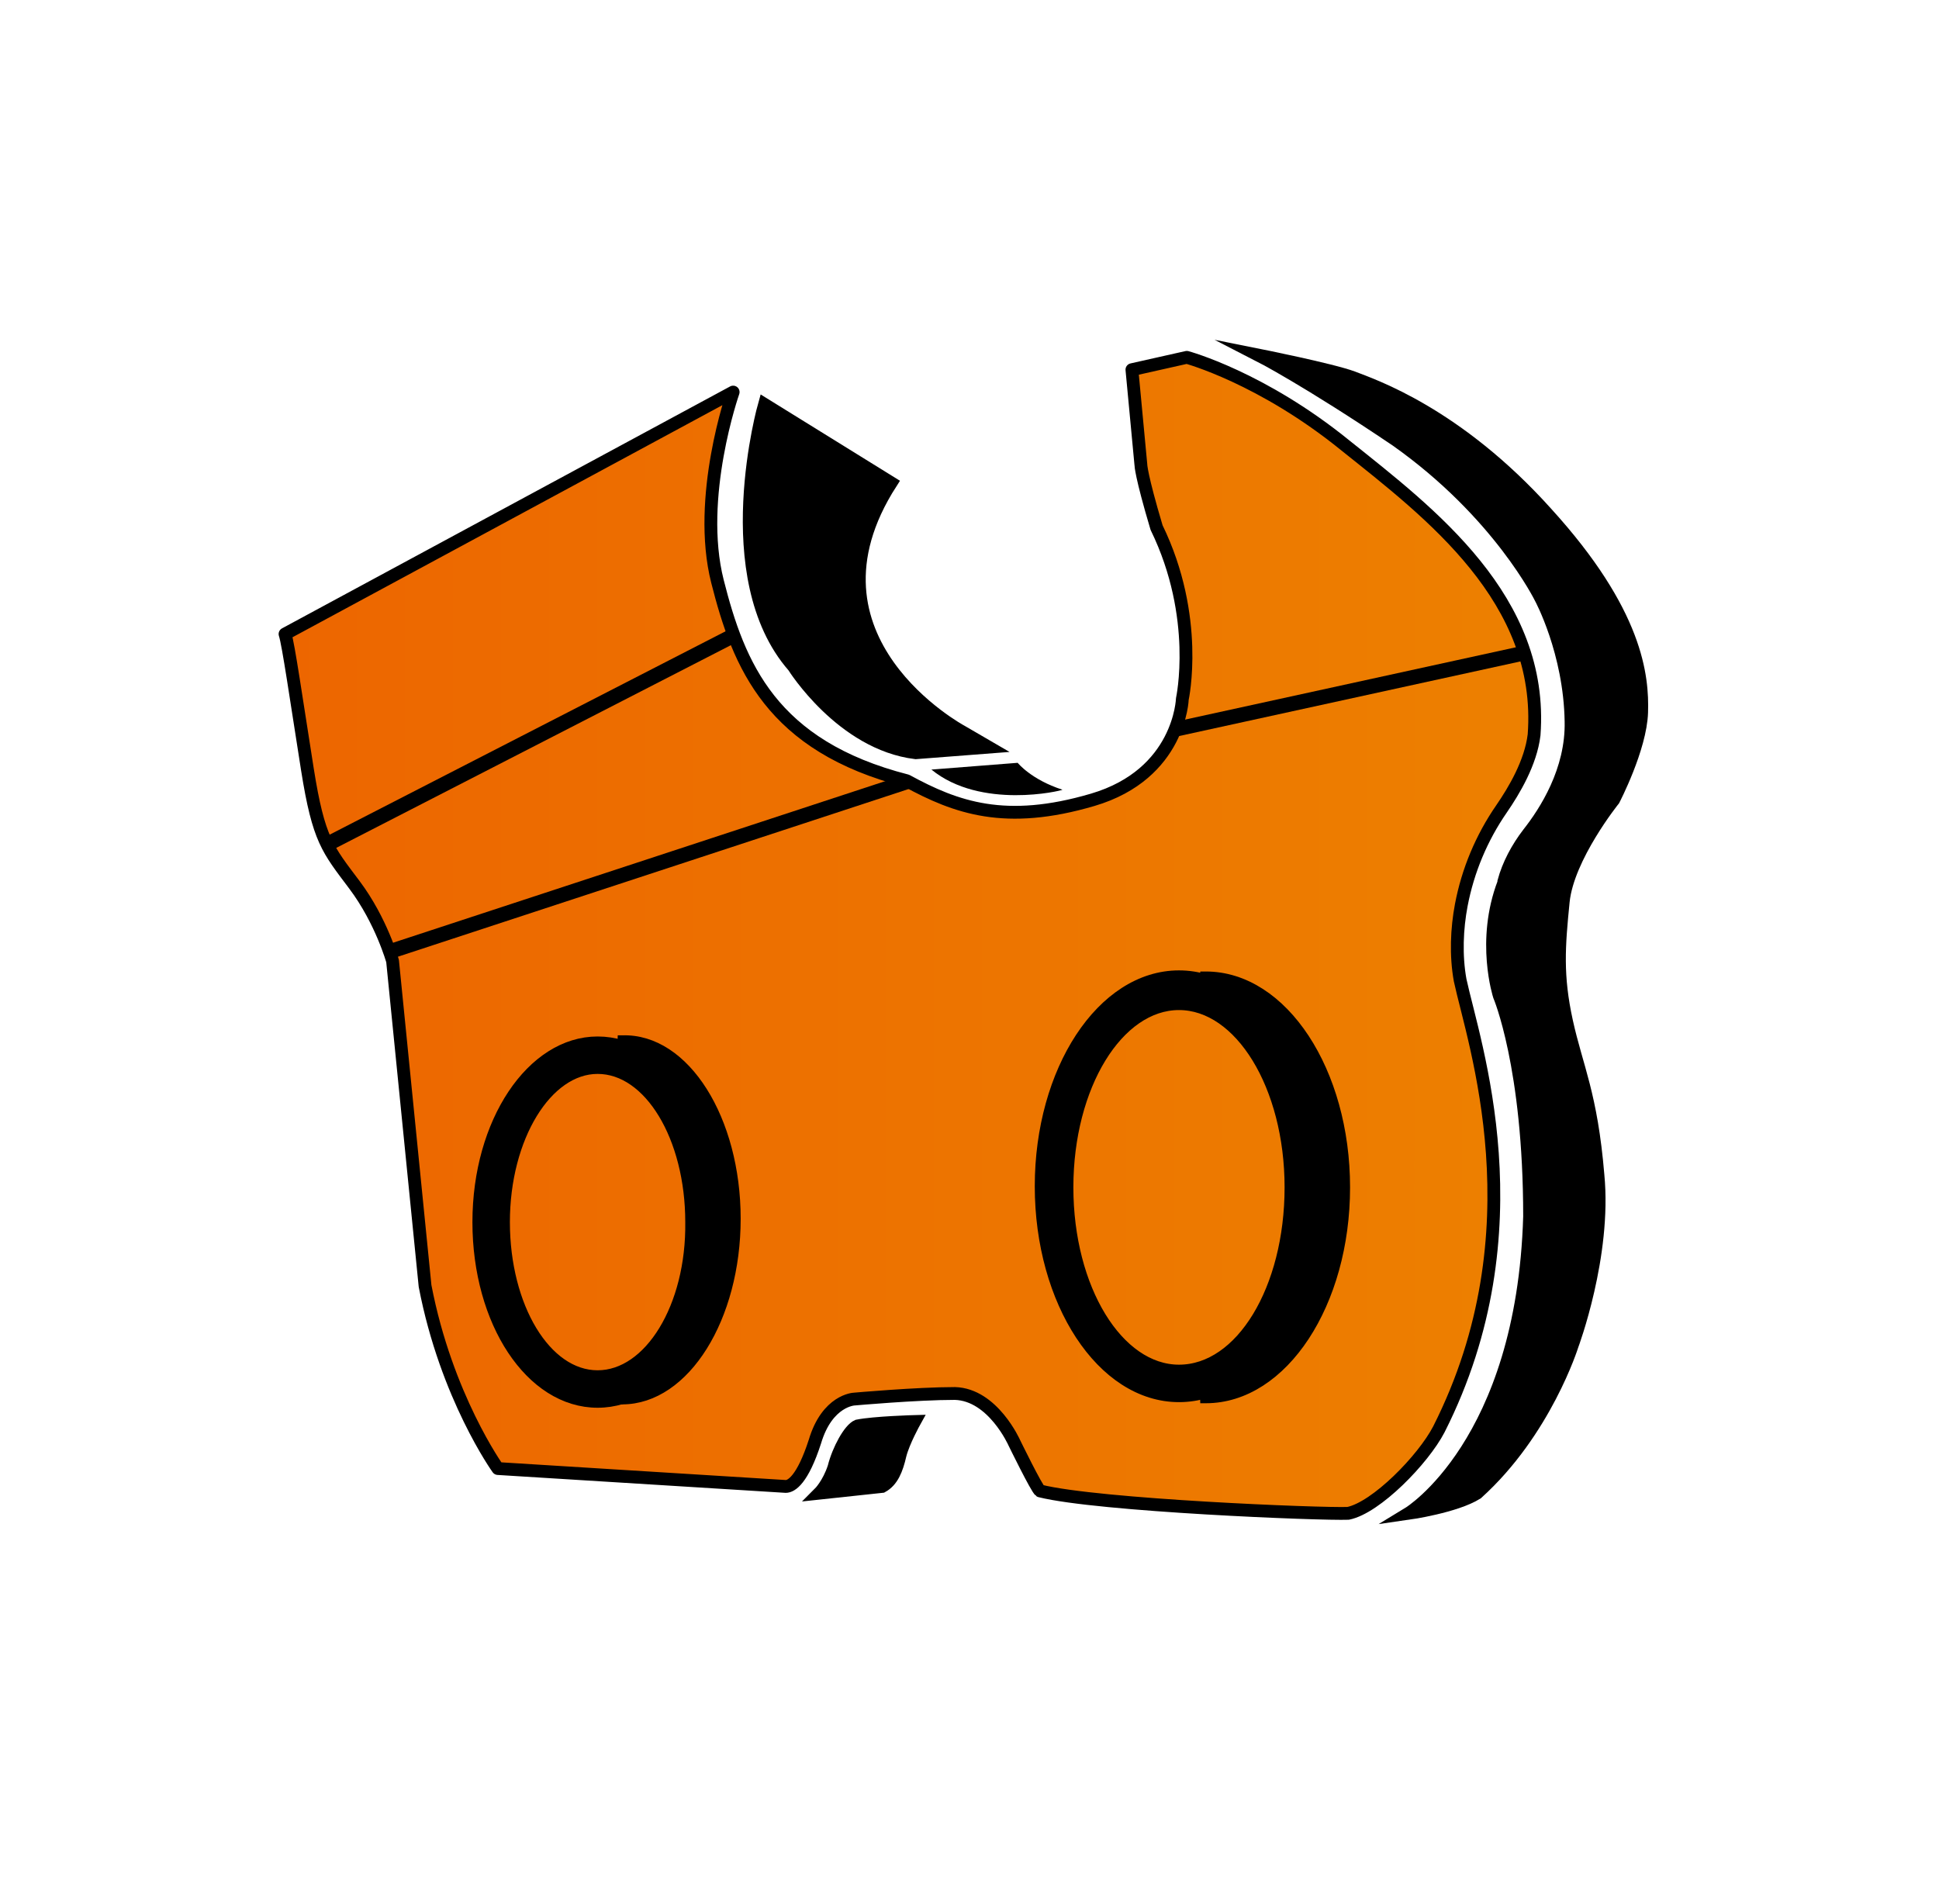 <svg width="56" height="55" viewBox="0 0 56 55" fill="none" xmlns="http://www.w3.org/2000/svg">
<path d="M42.656 43.126C44.629 41.347 45.406 38.856 45.406 38.856C45.406 38.856 46.376 36.268 46.15 33.938C45.956 31.609 45.535 30.832 45.244 29.506C44.953 28.179 45.018 27.338 45.147 26.044C45.276 24.75 46.603 23.1 46.603 23.1C46.603 23.1 47.379 21.612 47.412 20.576C47.444 19.541 47.282 17.697 44.662 14.818C42.074 11.938 39.647 11.129 39.065 10.903C38.45 10.676 36.347 10.256 36.347 10.256C36.347 10.256 37.738 10.968 40.326 12.715C43.303 14.818 44.5 17.276 44.5 17.276C44.5 17.276 45.341 18.829 45.373 20.835C45.406 22.259 44.629 23.456 44.144 24.071C43.821 24.491 43.562 24.976 43.432 25.462V25.494C42.785 27.176 43.303 28.762 43.303 28.762C43.303 28.762 44.176 30.8 44.176 35.135C43.982 41.703 40.682 43.709 40.682 43.709C40.682 43.709 42.041 43.515 42.656 43.126ZM25.476 42.932C25.768 42.771 25.897 42.447 25.994 42.026C26.091 41.638 26.415 41.056 26.415 41.056C26.415 41.056 25.25 41.088 24.765 41.185C24.538 41.282 24.215 41.865 24.085 42.382C23.924 42.868 23.665 43.126 23.665 43.126L25.476 42.932Z" fill="black" stroke="black" stroke-width="0.37" stroke-miterlimit="10"/>
<path d="M44.306 21.224C44.597 17.309 41.297 14.818 38.87 12.877C36.444 10.903 34.276 10.321 34.276 10.321L32.691 10.677L32.95 13.427C32.95 13.427 32.95 13.718 33.403 15.238C34.665 17.826 34.147 20.188 34.147 20.188C34.147 20.188 34.082 22.356 31.559 23.1C29.035 23.844 27.612 23.326 26.188 22.55C22.273 21.547 21.335 19.218 20.721 16.791C20.106 14.365 21.174 11.324 21.174 11.324L8.232 18.312C8.329 18.603 8.556 20.188 8.879 22.227C9.203 24.265 9.462 24.524 10.238 25.559C11.015 26.594 11.338 27.759 11.338 27.759L12.276 37.141C12.891 40.344 14.379 42.415 14.379 42.415L22.694 42.932C22.856 42.932 23.179 42.738 23.535 41.638C23.891 40.441 24.668 40.409 24.668 40.409C24.668 40.409 26.479 40.247 27.579 40.247C28.679 40.279 29.294 41.671 29.294 41.671C29.294 41.671 29.941 42.997 30.038 43.062C31.721 43.482 38.159 43.741 38.935 43.709C39.744 43.547 41.103 42.156 41.556 41.282C44.468 35.524 42.559 30.121 42.17 28.309C42.041 27.597 42.074 26.821 42.203 26.141C42.393 25.143 42.79 24.195 43.368 23.359C43.724 22.841 44.209 22.032 44.306 21.224Z" fill="url(#paint0_linear_5_12997)" stroke="black" stroke-width="0.37" stroke-miterlimit="10" stroke-linejoin="round"/>
<path d="M34.665 28.244H34.826C37.026 28.244 38.806 30.962 38.806 34.294C38.806 37.627 37.026 40.344 34.826 40.344H34.665C36.509 40.215 37.965 37.562 37.965 34.327C37.997 31.026 36.509 28.374 34.665 28.244ZM21.206 35.2C21.206 38.047 19.75 40.377 17.971 40.377H17.841C19.362 40.247 20.559 37.982 20.559 35.232C20.559 32.482 19.362 30.185 17.841 30.088H17.971C19.75 30.024 21.206 32.353 21.206 35.2Z" fill="black" stroke="black" stroke-width="0.37" stroke-miterlimit="10"/>
<path d="M17.259 30.121C15.382 30.121 13.829 32.418 13.829 35.297C13.829 38.176 15.35 40.474 17.259 40.474C19.168 40.474 20.688 38.176 20.688 35.297C20.688 32.418 19.168 30.121 17.259 30.121ZM17.259 39.762C15.738 39.762 14.541 37.756 14.541 35.297C14.541 32.838 15.771 30.832 17.259 30.832C18.779 30.832 19.976 32.838 19.976 35.297C20.009 37.756 18.779 39.762 17.259 39.762ZM34.05 28.212C31.85 28.212 30.07 30.929 30.07 34.262C30.07 37.594 31.85 40.312 34.05 40.312C36.25 40.312 38.029 37.627 38.029 34.262C38.062 30.929 36.25 28.212 34.05 28.212ZM34.05 39.6C32.27 39.6 30.815 37.238 30.815 34.294C30.815 31.35 32.27 28.988 34.05 28.988C35.829 28.988 37.285 31.35 37.285 34.294C37.285 37.238 35.862 39.6 34.05 39.6ZM27.773 21.127C27.773 21.127 22.823 18.474 25.735 13.944L22.079 11.679C22.079 11.679 20.656 16.662 22.921 19.25C22.921 19.25 24.312 21.482 26.447 21.741L28.55 21.579L27.773 21.127Z" fill="black" stroke="black" stroke-width="0.37" stroke-miterlimit="10"/>
<path d="M9.429 24.394L21.206 18.344M11.209 27.5L26.188 22.582M33.953 21.062L44.015 18.862" stroke="black" stroke-width="0.427" stroke-miterlimit="10"/>
<path d="M26.9 22.227L29.391 22.032C29.391 22.032 29.779 22.518 30.685 22.809C30.653 22.841 28.324 23.391 26.9 22.227Z" fill="black"/>
<defs>
<linearGradient id="paint0_linear_5_12997" x1="8.228" y1="27.056" x2="44.316" y2="27.056" gradientUnits="userSpaceOnUse">
<stop stop-color="#ED6600"/>
<stop offset="1" stop-color="#ED8000"/>
</linearGradient>
</defs>
</svg>
